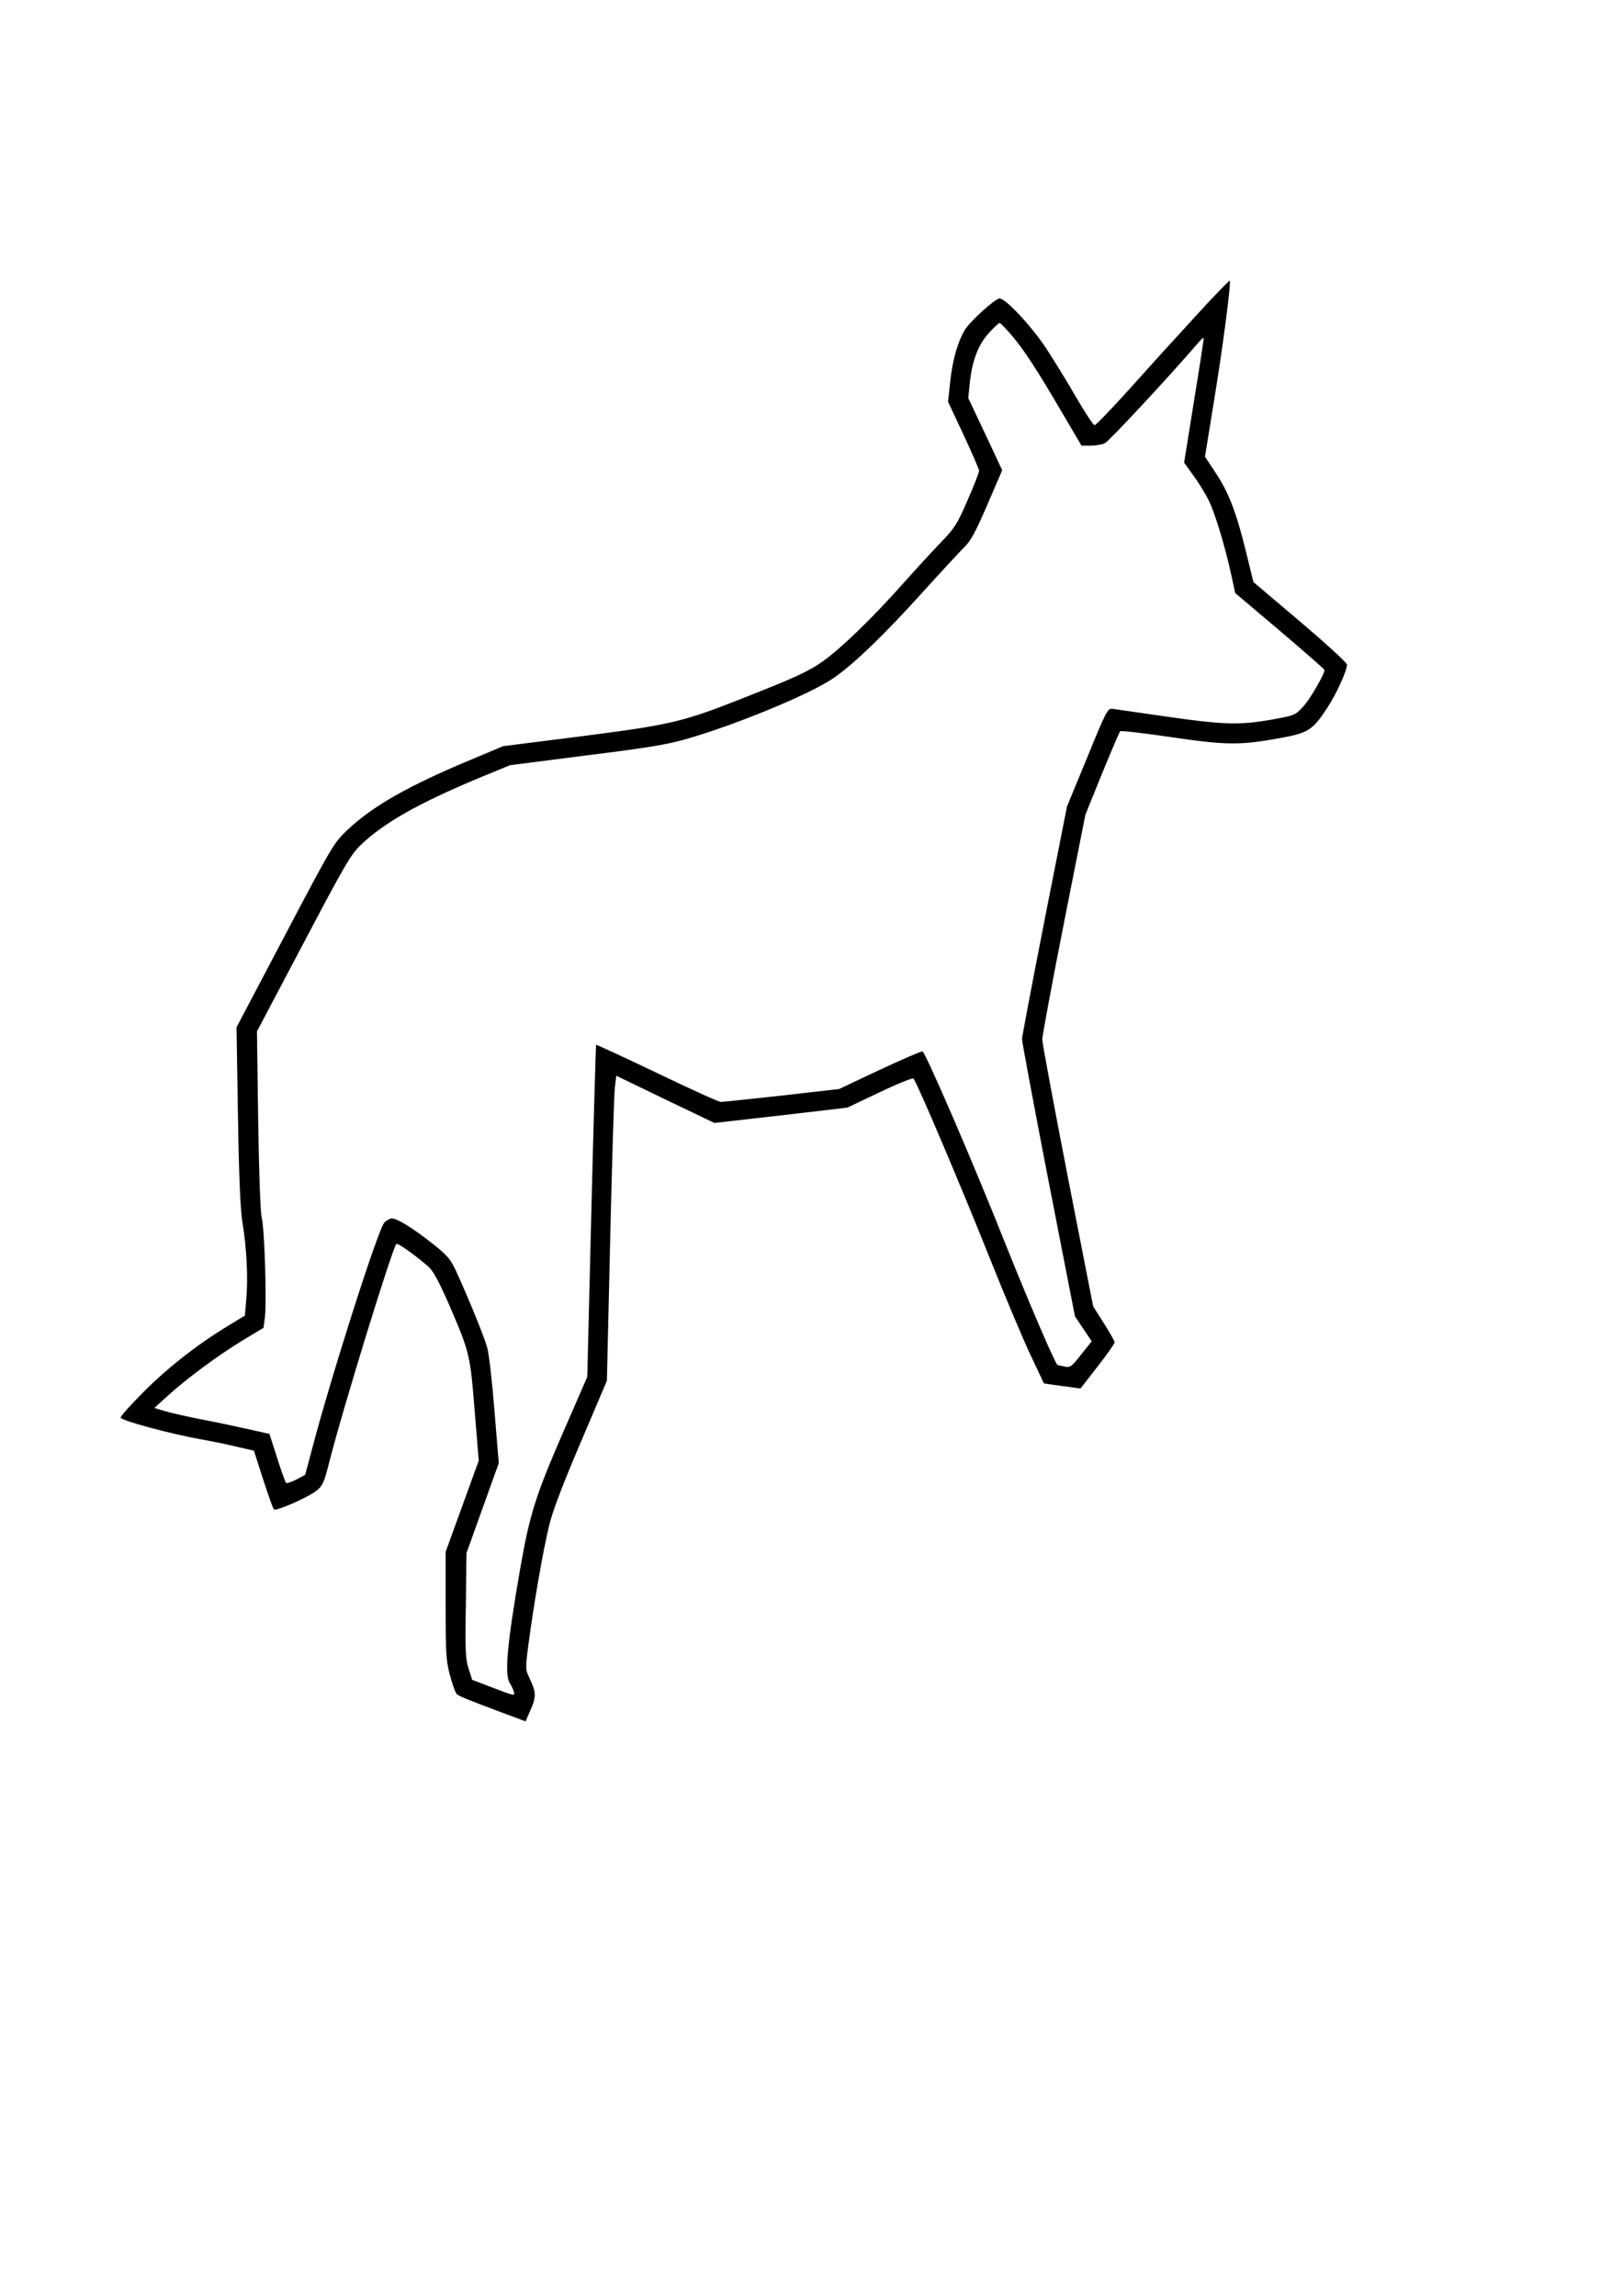 <?xml version="1.0" encoding="UTF-8" standalone="yes"?>
<svg version="1.0" xmlns="http://www.w3.org/2000/svg" width="210mm" height="297mm" viewBox="0 0 794 1123" preserveAspectRatio="xMidYMid meet">
  <g transform="translate(0,1123) scale(0.1,-0.1)" fill="#000000" stroke="none">
    <path d="M5844 9678 c-93 -101 -238 -261 -323 -356 -85 -94 -160 -172 -166
-172 -6 0 -47 62 -91 138 -43 75 -110 183 -147 240 -73 109 -197 242 -227 242
-21 0 -142 -109 -170 -154 -34 -57 -59 -142 -71 -249 l-11 -102 76 -162 c42
-90 76 -169 76 -176 0 -8 -25 -72 -56 -143 -50 -116 -63 -136 -128 -204 -40
-41 -127 -136 -193 -210 -145 -163 -298 -311 -385 -373 -69 -50 -141 -83 -393
-182 -296 -117 -353 -130 -787 -186 l-387 -49 -157 -66 c-307 -128 -483 -228
-607 -346 -64 -61 -74 -78 -303 -513 l-237 -450 7 -435 c5 -305 12 -460 22
-520 20 -118 28 -270 19 -370 l-7 -85 -90 -55 c-146 -89 -296 -207 -410 -323
-60 -60 -108 -114 -108 -121 0 -14 236 -78 390 -106 58 -10 140 -27 183 -38
l79 -18 45 -140 c25 -76 48 -143 53 -147 9 -11 166 58 208 91 30 24 37 39 62
137 64 255 312 1059 329 1070 9 5 94 -56 158 -112 22 -20 50 -71 97 -178 104
-241 106 -249 128 -525 l20 -245 -81 -223 -81 -223 0 -261 c0 -235 2 -270 21
-342 12 -45 27 -86 33 -92 10 -11 61 -31 259 -105 l78 -29 25 57 c28 63 27 87
-6 155 -20 42 -20 46 -5 163 24 186 73 469 102 585 17 71 67 201 154 405 l128
301 16 689 c9 380 19 715 23 746 l7 57 240 -116 240 -115 325 37 325 38 158
75 c88 42 162 72 166 67 17 -18 238 -539 371 -873 76 -190 167 -407 203 -482
l64 -136 47 -7 c25 -3 65 -9 89 -12 l43 -6 84 108 c46 59 83 112 83 118 0 6
-24 48 -53 94 l-52 82 -125 638 c-68 350 -124 651 -124 667 0 17 47 271 105
565 l106 535 81 200 c45 110 85 203 89 208 3 4 116 -9 251 -29 274 -40 336
-40 539 -3 132 25 152 38 225 149 43 66 95 180 95 209 0 9 -103 103 -229 210
l-229 194 -37 151 c-47 191 -84 288 -149 385 l-51 77 42 259 c44 266 87 594
79 602 -2 2 -80 -78 -172 -179z m-889 -95 c61 -74 116 -158 249 -385 l87 -148
44 0 c24 0 56 5 70 12 20 9 306 316 457 491 15 18 27 28 27 22 0 -5 -21 -145
-48 -309 l-48 -299 44 -61 c25 -34 58 -87 74 -119 32 -61 85 -238 114 -375
l18 -83 219 -185 c120 -102 218 -188 218 -191 0 -21 -71 -143 -104 -179 -40
-43 -43 -44 -155 -64 -158 -28 -239 -25 -516 15 -132 19 -251 36 -264 38 -22
2 -31 -15 -122 -238 l-99 -240 -110 -557 c-60 -307 -110 -568 -110 -581 0 -13
58 -324 129 -690 l130 -666 41 -61 41 -61 -52 -65 c-48 -61 -54 -65 -83 -58
-17 3 -32 7 -33 8 -13 10 -144 316 -254 591 -154 389 -391 937 -406 942 -5 2
-99 -39 -209 -90 l-199 -94 -280 -32 c-154 -17 -289 -31 -299 -31 -10 0 -151
64 -313 142 -161 77 -295 139 -297 137 -1 -2 -12 -368 -23 -814 l-20 -810
-122 -280 c-131 -302 -160 -394 -206 -657 -64 -369 -78 -519 -51 -561 8 -12
17 -32 20 -43 6 -21 0 -19 -99 19 l-105 40 -18 56 c-15 48 -17 91 -13 310 l3
254 79 220 79 220 -21 256 c-11 141 -27 281 -36 311 -15 54 -90 237 -152 373
-27 58 -42 76 -114 133 -92 73 -173 124 -200 124 -9 0 -26 -9 -36 -19 -31 -31
-266 -768 -359 -1126 l-29 -109 -43 -23 c-24 -13 -47 -20 -51 -16 -4 5 -24 60
-44 124 l-37 115 -121 27 c-67 15 -167 36 -222 46 -55 11 -127 27 -160 36
l-60 18 65 59 c93 85 248 199 366 271 l103 62 7 53 c9 75 -2 438 -16 487 -6
25 -13 206 -17 475 l-6 435 227 430 c204 387 232 435 282 483 113 108 284 204
576 326 l153 63 375 48 c298 37 399 54 491 81 243 70 608 221 718 298 100 69
252 216 441 426 87 96 176 192 197 213 32 30 55 74 113 207 l73 170 -83 177
-83 176 7 68 c10 109 40 190 92 248 25 28 50 51 54 51 5 0 34 -30 65 -67z"/>
  </g>
</svg>